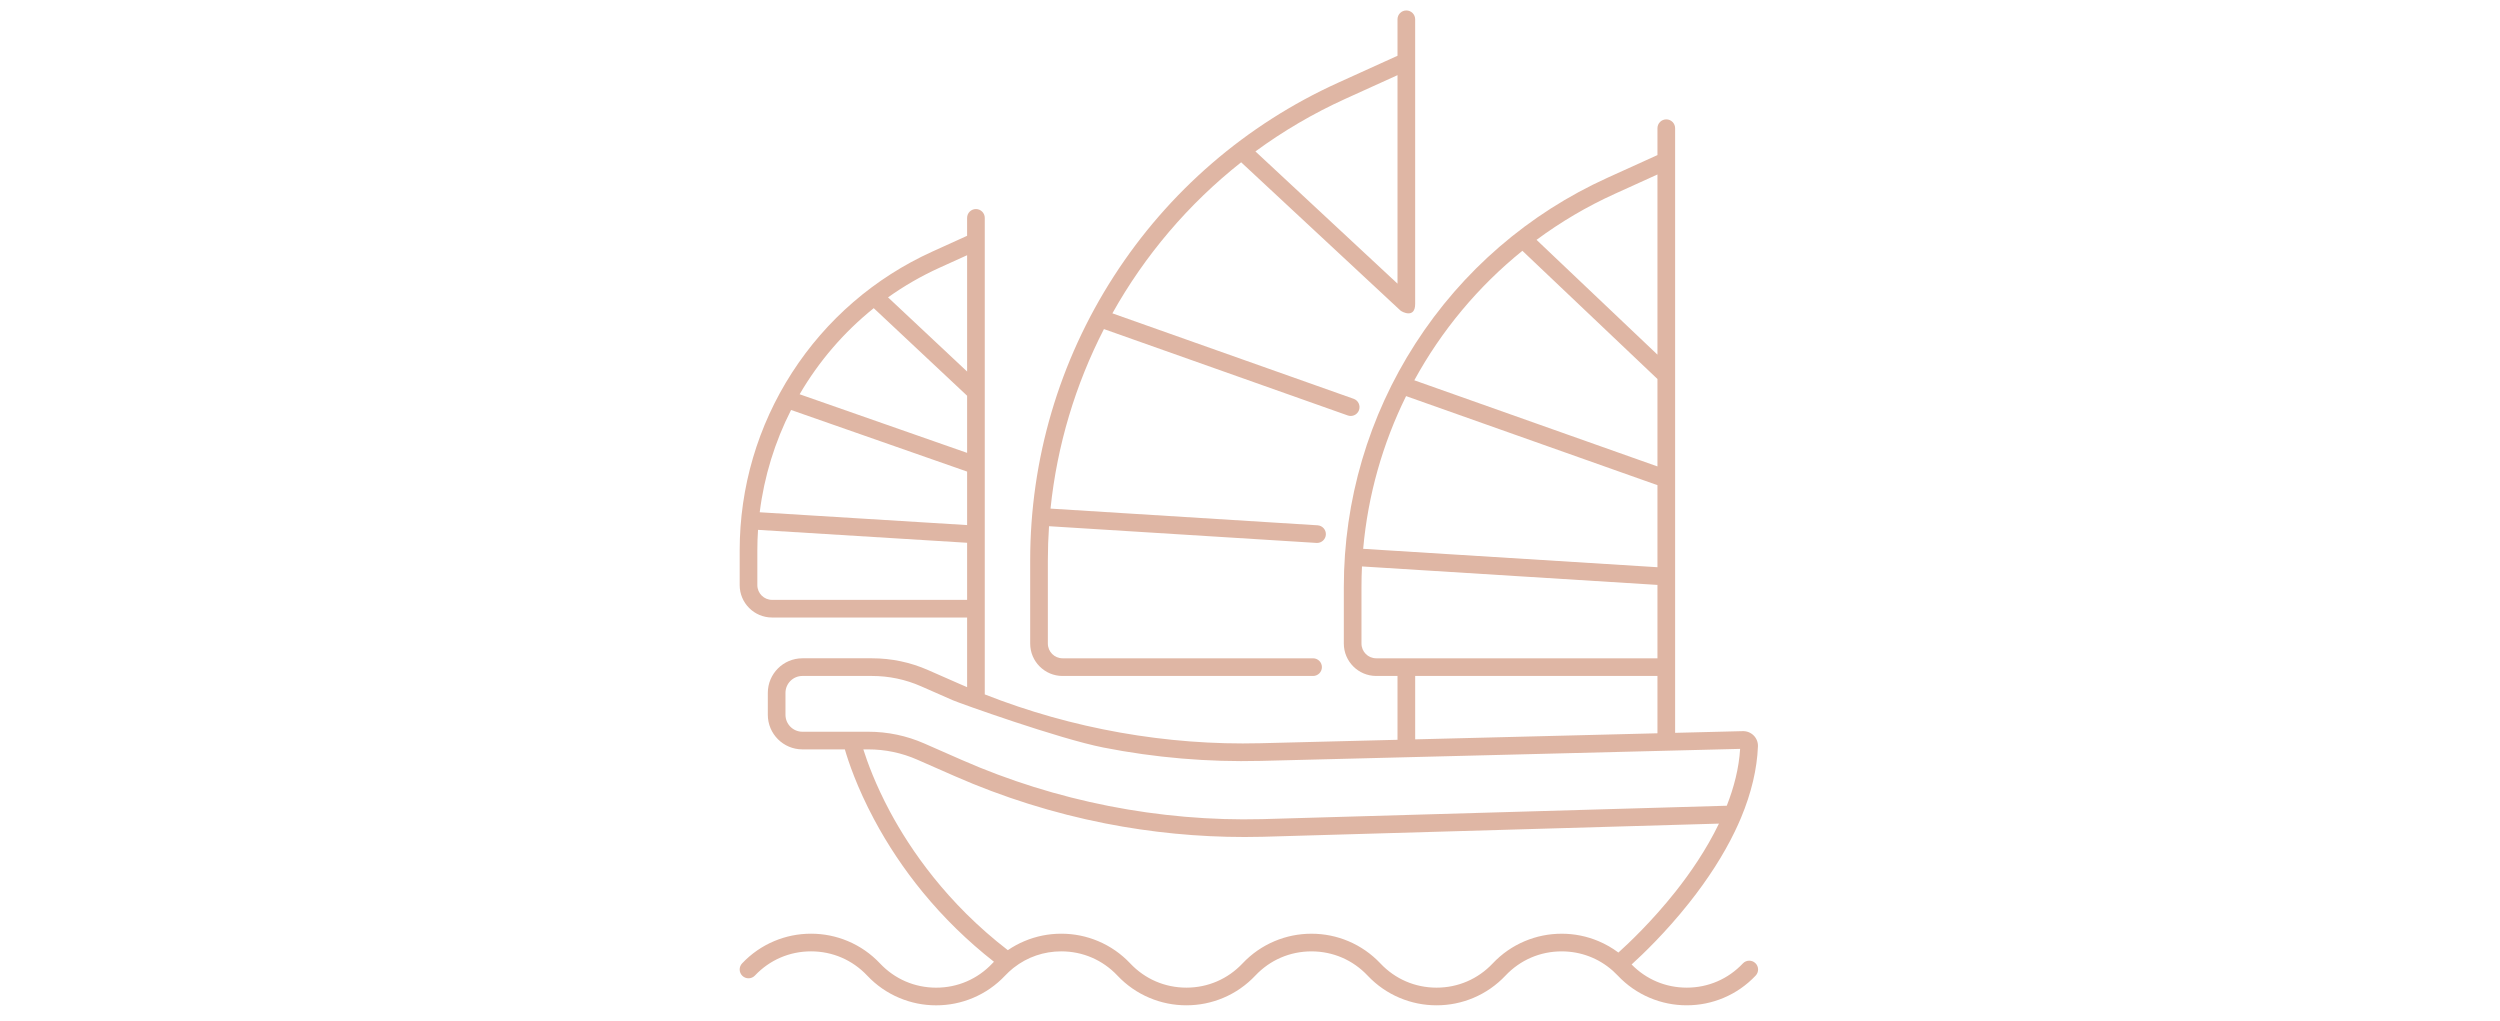 <svg clip-rule="evenodd" fill-rule="evenodd" stroke-linejoin="round" stroke-miterlimit="2" viewBox="0 0 563 230" xmlns="http://www.w3.org/2000/svg"><g fill="#dfb6a4" fill-rule="nonzero"><path d="m395.301 216.888c-.799-.753-2.057-.717-2.811.081-3.318 3.514-7.806 5.449-12.638 5.449-4.726 0-9.122-1.851-12.416-5.219 2.549-2.308 7.689-7.232 12.947-13.858 4.283-5.397 7.745-10.802 10.288-16.064.495-1.024.955-2.042 1.381-3.056.016-.036.031-.072.045-.108 2.314-5.542 3.587-10.923 3.791-16.035.036-.9-.308-1.786-.944-2.432-.644-.653-1.542-1.015-2.456-.992l-15.252.382v-128.784c0-.003 0-.007 0-.011v-7.367c0-1.098-.89-1.989-1.988-1.989-1.099 0-1.989.891-1.989 1.989v6.052l-11.266 5.111c-17.736 8.047-32.687 20.953-43.237 37.324s-16.127 35.319-16.127 54.795v12.78c0 4.02 3.271 7.291 7.292 7.291h4.799v14.377l-30.911.774c-21.078.528-42.398-3.264-62.039-10.996v-107.312c0-1.098-.891-1.989-1.989-1.989s-1.989.891-1.989 1.989v4.036l-7.848 3.561c-12.957 5.878-23.88 15.307-31.587 27.267-7.708 11.96-11.781 25.803-11.781 40.031v7.809c0 4.021 3.271 7.292 7.291 7.292h43.925v15.686c-.532-.226-1.062-.455-1.592-.688l-7.19-3.158c-4.011-1.763-8.266-2.656-12.647-2.656h-15.666c-4.292 0-7.784 3.492-7.784 7.785v4.943c0 4.293 3.492 7.785 7.784 7.785h9.566c.763 2.647 2.684 8.455 6.58 15.757 3.08 5.773 6.767 11.291 10.957 16.402 4.729 5.768 10.116 11.029 16.038 15.666-.123.124-.246.25-.366.377l-.011.012c-3.318 3.512-7.805 5.447-12.636 5.447s-9.319-1.934-12.637-5.447l-.016-.017c-2.057-2.177-4.488-3.866-7.224-5.018-2.636-1.11-5.429-1.673-8.303-1.673-2.873 0-5.667.563-8.303 1.673-2.736 1.152-5.166 2.841-7.223 5.018-.755.799-.719 2.057.079 2.812.799.754 2.057.718 2.812-.08 3.317-3.512 7.804-5.446 12.635-5.446s9.318 1.934 12.636 5.446l.017.017c2.057 2.178 4.487 3.866 7.224 5.019 2.636 1.11 5.429 1.673 8.303 1.673s5.667-.563 8.303-1.674c2.736-1.152 5.167-2.841 7.225-5.02l.012-.012c.539-.571 1.11-1.099 1.707-1.586.085-.057.166-.122.242-.193 3.035-2.381 6.747-3.668 10.687-3.668 4.832.001 9.319 1.935 12.637 5.447.002.003.004.005.006.007l.003.003c2.057 2.178 4.488 3.866 7.224 5.018 2.636 1.111 5.43 1.674 8.305 1.674 2.874-.001 5.668-.564 8.304-1.675 2.737-1.153 5.167-2.843 7.224-5.021 3.318-3.514 7.806-5.449 12.638-5.449s9.32 1.934 12.638 5.447c.003.004.008.009.013.013 2.055 2.174 4.483 3.86 7.216 5.012 2.637 1.11 5.43 1.673 8.305 1.673 2.874 0 5.668-.563 8.304-1.674 2.737-1.153 5.167-2.842 7.227-5.023 3.318-3.513 7.806-5.448 12.638-5.448 4.273 0 8.276 1.514 11.44 4.293.045.044.092.085.14.124.361.324.711.664 1.049 1.022.003.003.006.006.01.01 2.057 2.178 4.488 3.867 7.225 5.02 2.636 1.111 5.43 1.674 8.305 1.674 2.874 0 5.668-.563 8.305-1.674 2.737-1.153 5.168-2.843 7.225-5.021.754-.799.718-2.058-.081-2.811zm-217.152-124.563 39.643 13.874v12.047l-46.705-2.884c1.01-8.113 3.432-15.897 7.062-23.037zm33.438-32.036 6.205-2.815v26.193l-17.807-16.701c3.604-2.565 7.483-4.808 11.602-6.677zm-14.821 9.111 21.026 19.719v12.867l-37.715-13.2c4.305-7.387 9.951-13.977 16.689-19.386zm-22.899 65.689c-1.827 0-3.314-1.487-3.314-3.315v-7.809c0-1.556.052-3.103.155-4.641l47.084 2.907v12.858zm142.784-45.886 56.608 20.055v18.479l-66.273-4.142c1.076-12.111 4.411-23.752 9.665-34.392zm46.985-45.544 9.623-4.366v40.575l-27.232-25.852c5.425-4.017 11.315-7.501 17.609-10.357zm-20.792 12.819 30.415 28.874v19.687l-54.756-19.399c6.094-11.159 14.348-21.098 24.341-29.162zm-36.238 88.458v-12.78c0-1.536.038-3.068.11-4.593l66.543 4.159v16.528h-63.338c-1.828 0-3.315-1.487-3.315-3.314zm12.091 7.291h54.562v12.909l-54.562 1.368zm-141.807 8.751v-4.943c0-2.1 1.708-3.808 3.807-3.808h15.666c3.827 0 7.544.781 11.048 2.32l7.19 3.159c1.454.638 23.859 8.665 33.901 10.643 11.637 2.291 23.55 3.303 35.406 3.005l107.969-2.706c-.27 4.372-1.392 8.693-3.007 12.802l-104.633 3.02c-23.086.578-46.465-4.026-67.608-13.314l-8.454-3.714c-4.011-1.762-8.266-2.656-12.647-2.656h-14.831c-2.099 0-3.807-1.708-3.807-3.808zm174.793 49.297c-2.874 0-5.668.563-8.304 1.674-2.737 1.153-5.168 2.842-7.228 5.023-3.317 3.513-7.805 5.448-12.637 5.448s-9.32-1.934-12.638-5.447c-.003-.003-.007-.007-.01-.011-2.056-2.175-4.485-3.862-7.219-5.014-2.637-1.11-5.431-1.673-8.305-1.673s-5.668.563-8.305 1.674c-2.737 1.153-5.167 2.843-7.224 5.021-3.318 3.514-7.806 5.449-12.638 5.449-4.832.001-9.32-1.934-12.638-5.446-.002-.003-.004-.005-.006-.007l-.006-.006c-2.056-2.176-4.485-3.863-7.22-5.015-2.636-1.111-5.43-1.674-8.303-1.674h-.001c-2.874 0-5.667.563-8.303 1.674-1.318.555-2.565 1.236-3.734 2.035-13.782-10.606-22.023-22.764-26.541-31.199-3.275-6.114-5.11-11.188-6.001-14.018h1.106c3.827 0 7.544.781 11.048 2.32l8.453 3.714c10.859 4.77 22.265 8.351 33.902 10.643 10.314 2.031 20.841 3.056 31.363 3.056 1.35 0 2.701-.017 4.05-.051l102.761-2.965c-2.831 5.875-6.488 11.161-9.788 15.327-5.271 6.652-10.533 11.625-12.852 13.71-1.378-1.033-2.875-1.893-4.477-2.568-2.636-1.111-5.43-1.674-8.305-1.674z"/><path d="m239.291 152.227h56.414c1.098 0 1.988-.89 1.988-1.988 0-1.099-.89-1.989-1.988-1.989h-56.414c-1.827 0-3.314-1.487-3.314-3.314v-18.722c0-2.585.089-5.157.263-7.712l60.235 3.764c.042.003.084.004.126.004 1.041 0 1.917-.81 1.983-1.864.068-1.096-.765-2.04-1.861-2.109l-60.145-3.759c1.474-14.272 5.62-27.961 12.03-40.432l54.907 19.452c.219.078.443.115.664.115.818 0 1.585-.51 1.874-1.326.367-1.035-.175-2.171-1.21-2.538l-54.333-19.248c7.299-13.054 17.132-24.649 28.999-34.015l35.845 33.358c.364.352 3.343 1.904 3.343-1.456v-54.563c0-.004 0-.007 0-.011v-9.531c0-1.098-.89-1.988-1.989-1.988-1.098 0-1.988.89-1.988 1.988v8.216l-13.394 6.076c-20.713 9.397-38.173 24.469-50.494 43.588-12.32 19.119-18.832 41.246-18.832 63.991v18.722c0 4.02 3.271 7.291 7.291 7.291zm63.678-129.97 11.751-5.331v46.955l-31.999-29.779c6.251-4.583 13.022-8.567 20.248-11.845z"/></g></svg>
